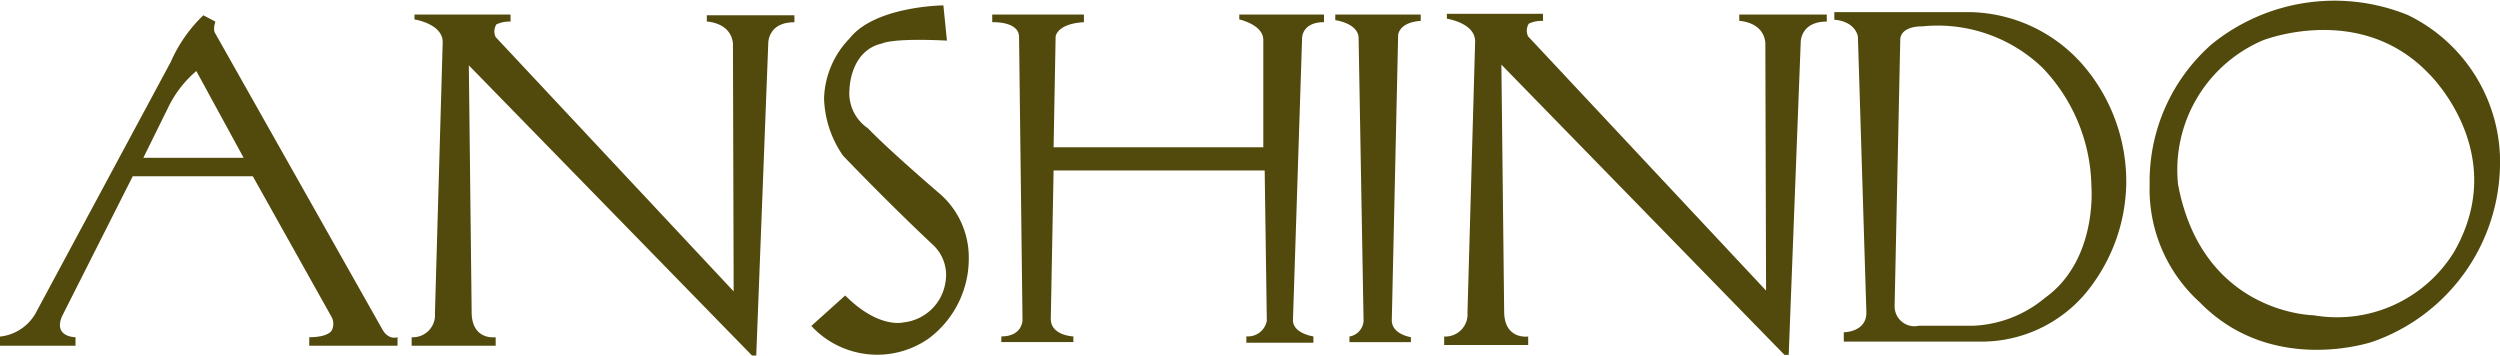 <svg xmlns="http://www.w3.org/2000/svg" xmlns:xlink="http://www.w3.org/1999/xlink" width="123.041" height="17.5" viewBox="0 0 123.041 17.5">
  <defs>
    <clipPath id="clip-path">
      <rect id="長方形_603" data-name="長方形 603" width="123.041" height="17.5" fill="#524a0c"/>
    </clipPath>
  </defs>
  <g id="グループ_260" data-name="グループ 260" clip-path="url(#clip-path)">
    <path id="パス_553" data-name="パス 553" d="M18.8,16.014,10.6,1.488s-.14-.14,0-.59L10.008.587a7.111,7.111,0,0,0-1.6,2.288l-6.6,12.272A2.286,2.286,0,0,1,0,16.4v.452H3.717v-.42s-1.113,0-.659-1.041L6.533,8.51h5.909l3.891,6.95a.726.726,0,0,1,0,.627s-.138.344-1.113.344v.42h4.345v-.42s-.452.174-.764-.415M7.056,7.6,8.27,5.139A5.486,5.486,0,0,1,9.662,3.331L11.99,7.6Z" transform="translate(0 0.165)" fill="#524a0c"/>
    <path id="パス_554" data-name="パス 554" d="M20.671.559H15.945V.8s1.389.21,1.389,1.116l-.382,13.343a1.09,1.09,0,0,1-1.146,1.181v.42h4.135v-.42s-1.147.173-1.181-1.181l-.14-12.2L32.558,17.342h.208l.591-15.358S33.321.938,34.644.938V.595H30.333v.31s1.181.033,1.286,1.079l.035,12.2L19.942,1.669a.652.652,0,0,1,.035-.626,1.541,1.541,0,0,1,.7-.138Z" transform="translate(4.454 0.157)" fill="#524a0c"/>
    <path id="パス_555" data-name="パス 555" d="M60.315.53H55.586V.772s1.391.206,1.391,1.114L56.6,15.232a1.092,1.092,0,0,1-1.147,1.181v.418h4.135v-.418s-1.147.174-1.182-1.181l-.137-12.2L72.2,17.316h.21L73,1.953S72.965.913,74.284.913V.566H69.976V.879s1.182.035,1.284,1.074l.035,12.2L59.583,1.641a.655.655,0,0,1,.036-.627,1.551,1.551,0,0,1,.7-.136Z" transform="translate(15.624 0.149)" fill="#524a0c"/>
    <path id="パス_556" data-name="パス 556" d="M37.827,1.94,37.652.206s-3.37.033-4.621,1.632a4.412,4.412,0,0,0-1.252,2.954,5.19,5.19,0,0,0,.938,2.816s2.189,2.292,4.414,4.377a2.025,2.025,0,0,1,.624,1.843,2.336,2.336,0,0,1-2.05,1.979s-1.218.349-2.885-1.323l-1.668,1.5a4.422,4.422,0,0,0,5.768.624,4.9,4.9,0,0,0,1.982-4A4.145,4.145,0,0,0,37.48,9.482s-2.4-2.047-3.547-3.231a2.085,2.085,0,0,1-.9-1.944s.035-1.879,1.6-2.224c0,0,.451-.278,3.2-.142" transform="translate(8.778 0.058)" fill="#524a0c"/>
    <path id="パス_557" data-name="パス 557" d="M42.613.938V.559H38.1V.938s1.286-.068,1.32.7L39.59,15.6s0,.8-1.042.8v.277h3.545V16.4s-1.111-.035-1.111-.868l.138-7.3H51.509l.105,7.4a.942.942,0,0,1-1.007.765v.314h3.3V16.4s-1.006-.141-1.006-.8l.45-13.9s0-.766,1.078-.766V.559H50.259V.8s1.147.247,1.182.977V7.091H41.12l.1-5.456s.072-.627,1.392-.7" transform="translate(10.734 0.157)" fill="#524a0c"/>
    <path id="パス_558" data-name="パス 558" d="M55.476.872V.559H51.271V.836s1.079.136,1.147.833l.245,13.971a.833.833,0,0,1-.695.765v.277h3.024v-.245s-.94-.137-.94-.832l.313-14.041S54.4.94,55.476.872" transform="translate(14.447 0.157)" fill="#524a0c"/>
    <path id="パス_559" data-name="パス 559" d="M83.038,3.527A7.559,7.559,0,0,0,77.152.466h-6.72V.839c1.068.094,1.161.832,1.161.832L72.009,15.2c.047,1.022-1.11,1.022-1.11,1.022v.46h6.855a6.709,6.709,0,0,0,5.422-2.87A8.674,8.674,0,0,0,84.8,8.95a8.794,8.794,0,0,0-1.76-5.423M80.767,14.556A5.882,5.882,0,0,1,77.291,15.9H74.6a.979.979,0,0,1-1.2-.972l.278-13.115s-.046-.649,1.113-.649A7.454,7.454,0,0,1,80.675,3.2a8.617,8.617,0,0,1,2.41,5.837s.323,3.661-2.317,5.515" transform="translate(19.846 0.131)" fill="#524a0c"/>
    <path id="パス_560" data-name="パス 560" d="M99.785,8.152A8.043,8.043,0,0,0,95.242.737,9.593,9.593,0,0,0,85.6,2.171a8.981,8.981,0,0,0-3.06,6.91A7.5,7.5,0,0,0,85,14.872c3.567,3.658,8.525,1.943,8.525,1.943a9.356,9.356,0,0,0,6.258-8.663m-2.271,4.264a6.761,6.761,0,0,1-6.9,3.1s-5.471-.046-6.674-6.438a6.933,6.933,0,0,1,4.171-7.091s4.772-1.9,8.156,1.623c0,0,4.077,3.889,1.251,8.8" transform="translate(23.258 0)" fill="#524a0c"/>
  </g>
</svg>
